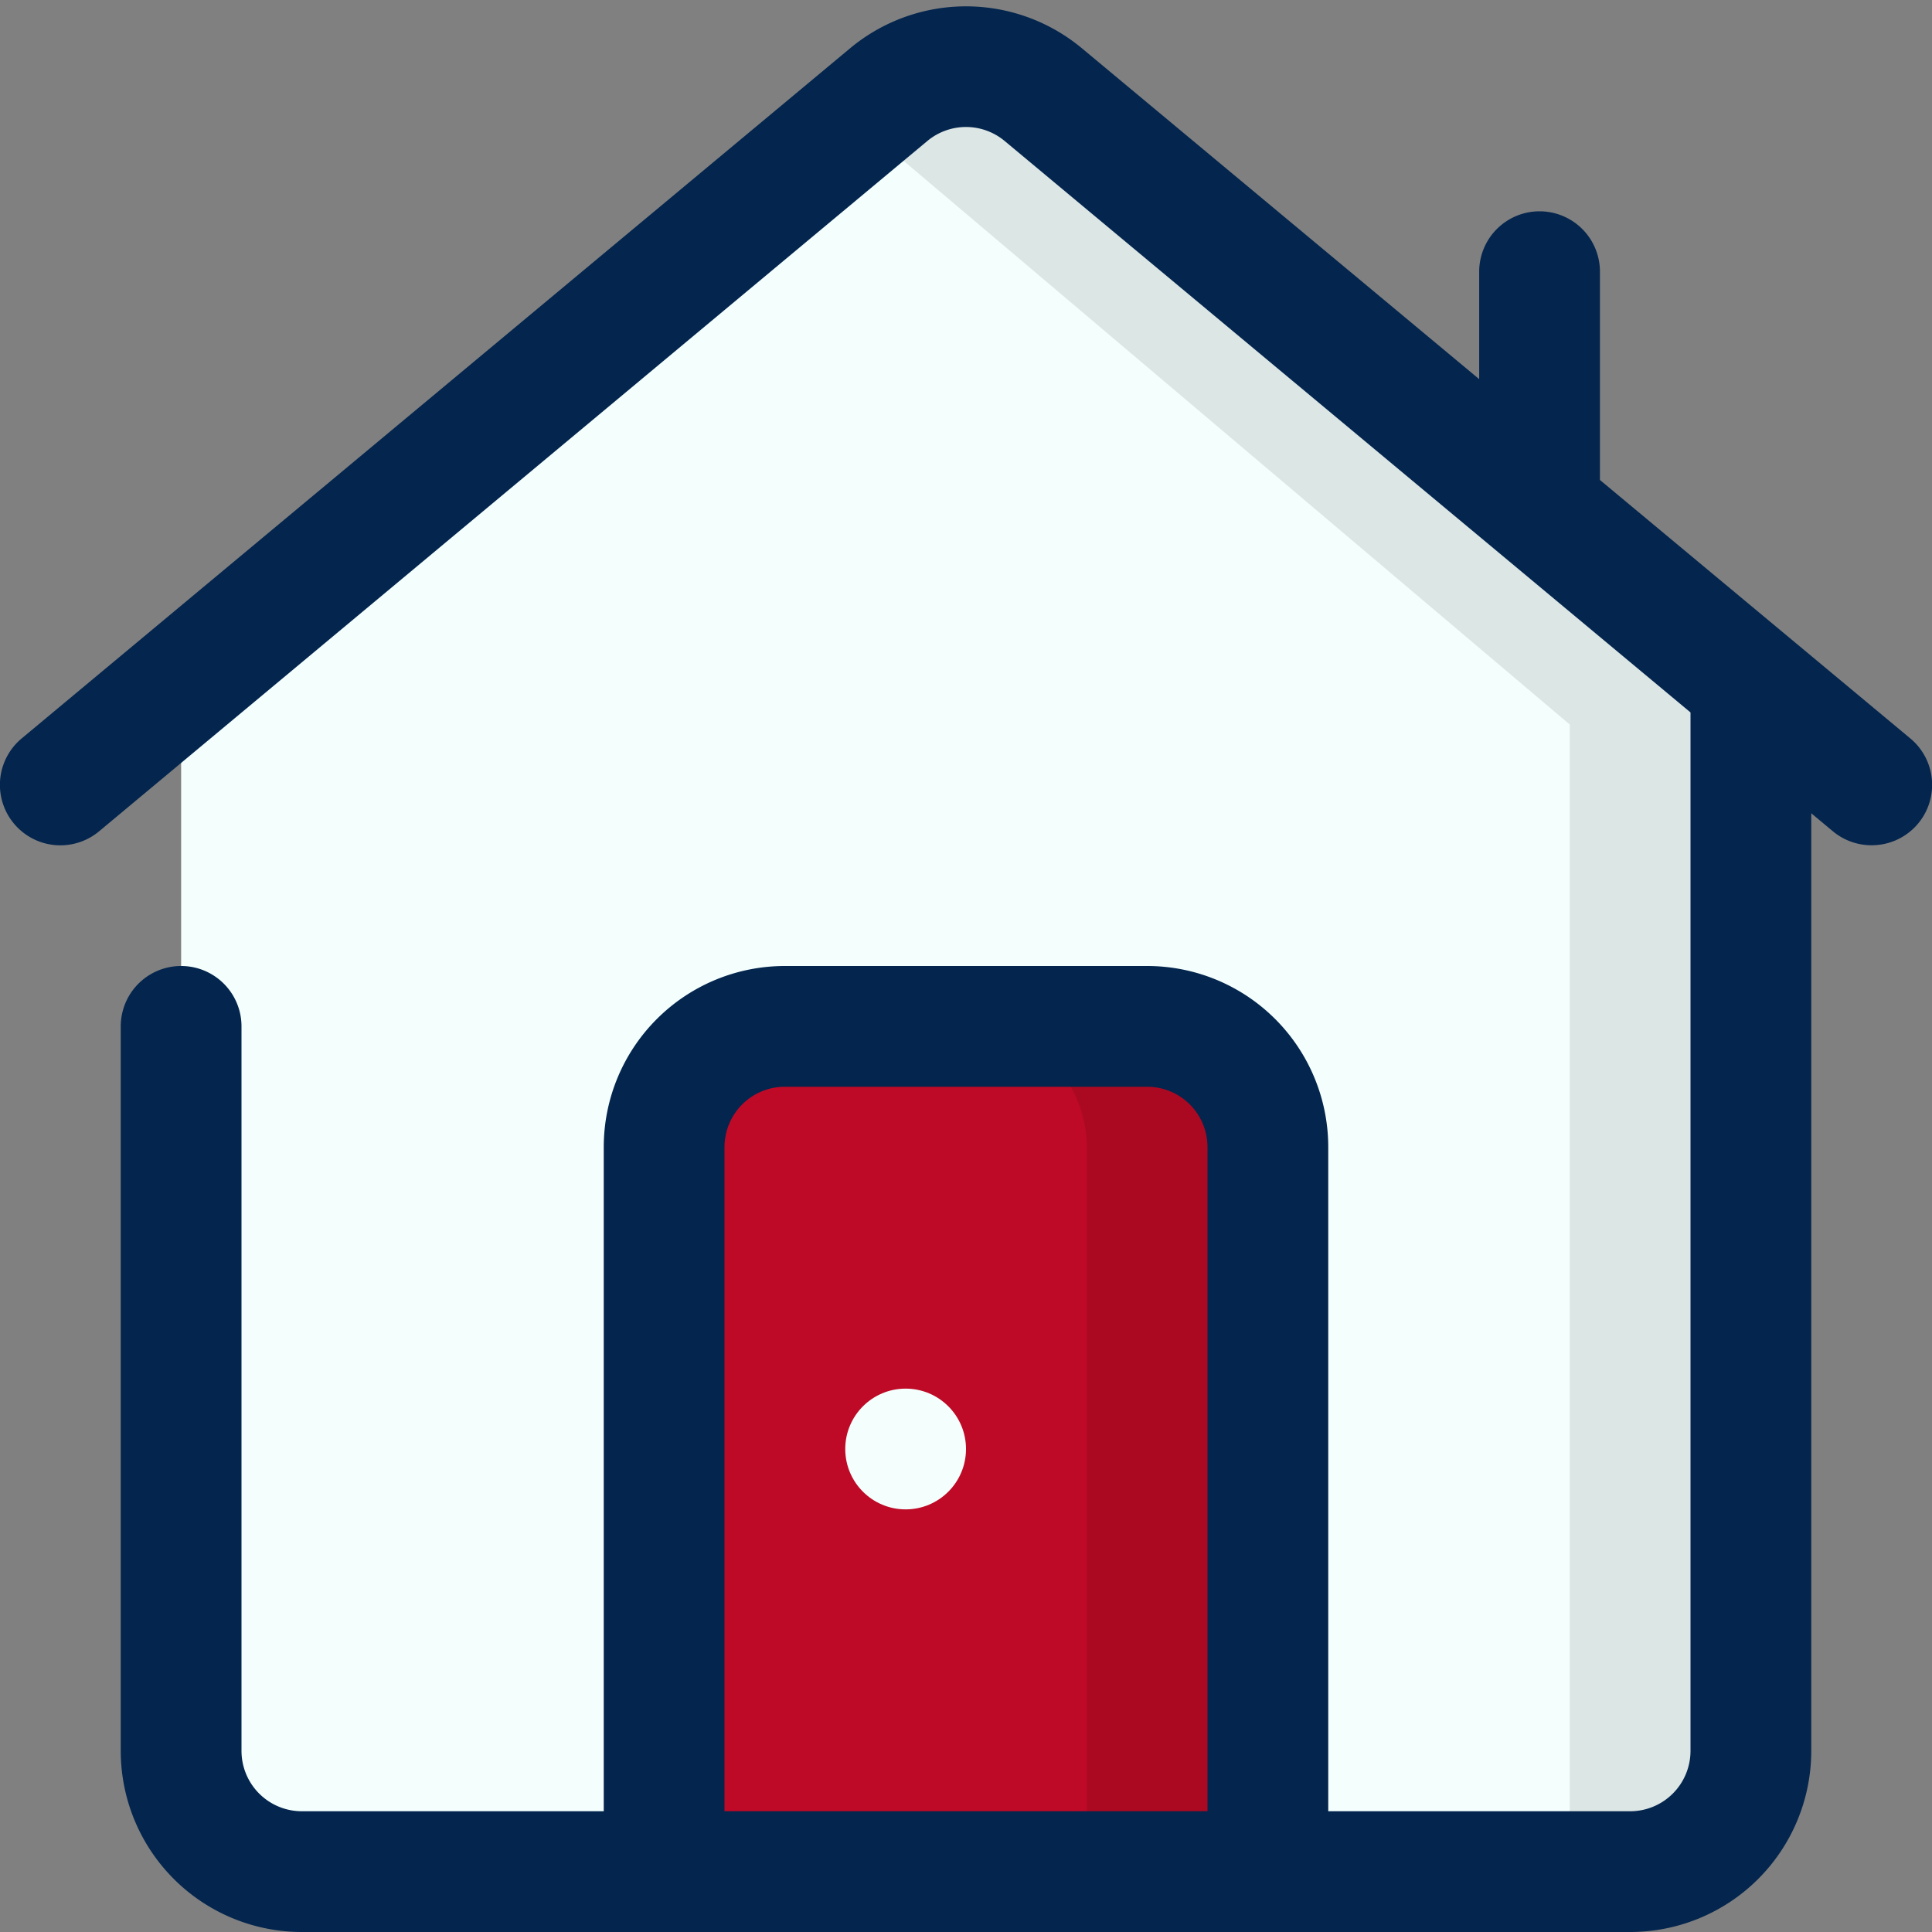 <?xml version="1.0"?>
<svg xmlns="http://www.w3.org/2000/svg" xmlns:xlink="http://www.w3.org/1999/xlink" xmlns:svgjs="http://svgjs.com/svgjs" version="1.1" width="512" height="512" x="0" y="0" viewBox="0 0 64 64" style="enable-background:new 0 0 512 512" xml:space="preserve" class=""><rect x="0" y="0" width="64" height="64" fill="#808080" stroke="none"/><g><path xmlns="http://www.w3.org/2000/svg" d="m6 37v24h52v-37l-26-22-26 21z" fill="#f4fffd" data-original="#ffffff" style="" class=""/><path xmlns="http://www.w3.org/2000/svg" d="m32 2-3.07 2.48 23.07 19.52v37h6v-37z" opacity=".1" fill="#000000" data-original="#000000" style="" class=""/><path xmlns="http://www.w3.org/2000/svg" d="m26 34h12a4 4 0 0 1 4 4v24a0 0 0 0 1 0 0h-20a0 0 0 0 1 0 0v-24a4 4 0 0 1 4-4z" fill="#be0a26" data-original="#f78c8c" style="" class=""/><path xmlns="http://www.w3.org/2000/svg" d="m38 34h-6a4 4 0 0 1 4 4v24h6v-24a4 4 0 0 0 -4-4z" opacity=".1" fill="#000000" data-original="#000000" style="" class=""/><circle xmlns="http://www.w3.org/2000/svg" cx="30" cy="48" fill="#f4fffd" r="2" data-original="#ffffff" style="" class=""/><path xmlns="http://www.w3.org/2000/svg" d="m63.28 24.46-10.28-8.56v-6.9a2 2 0 0 0 -4 0v3.56l-13.16-10.96a6 6 0 0 0 -7.68 0l-27.44 22.86a2 2 0 0 0 2.56 3.08l27.44-22.87a2 2 0 0 1 2.56 0l22.72 18.93v34.4a2 2 0 0 1 -2 2h-10v-22a6 6 0 0 0 -6-6h-12a6 6 0 0 0 -6 6v22h-10a2 2 0 0 1 -2-2v-24a2 2 0 0 0 -4 0v24a6 6 0 0 0 6 6h44a6 6 0 0 0 6-6v-31.06l.72.6a2 2 0 0 0 1.28.46 2 2 0 0 0 1.28-3.54zm-39.28 35.54v-22a2 2 0 0 1 2-2h12a2 2 0 0 1 2 2v22z" fill="#03254e" data-original="#1b1464" style="" class=""/></g></svg>
